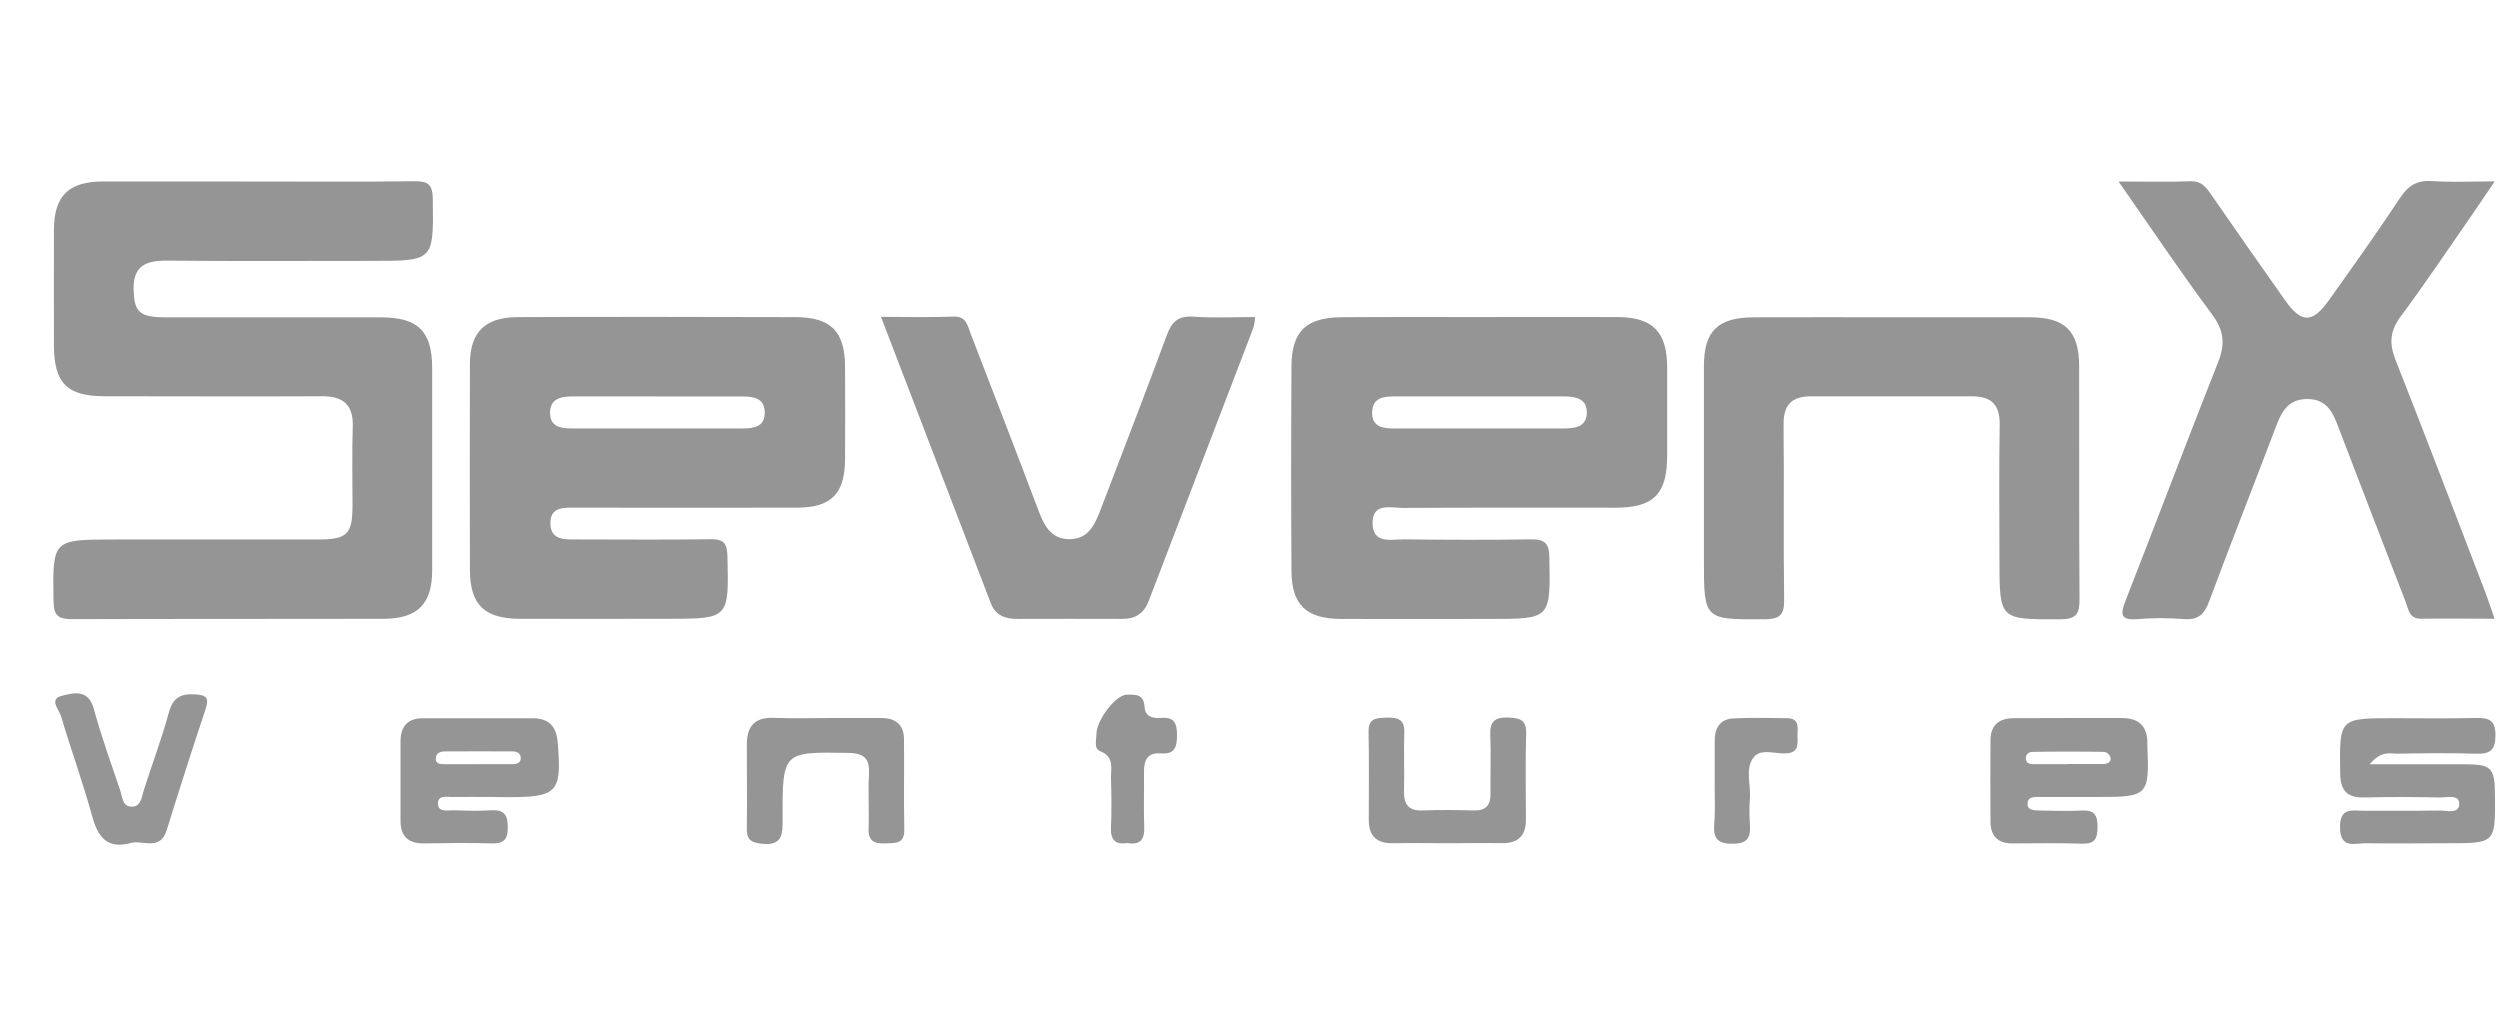 <?xml version="1.0" encoding="UTF-8" standalone="no"?>
<!DOCTYPE svg PUBLIC "-//W3C//DTD SVG 1.1//EN" "http://www.w3.org/Graphics/SVG/1.1/DTD/svg11.dtd">
<svg width="100%" height="100%" viewBox="0 0 699 285" version="1.1" xmlns="http://www.w3.org/2000/svg" xmlns:xlink="http://www.w3.org/1999/xlink" xml:space="preserve" xmlns:serif="http://www.serif.com/" style="fill-rule:evenodd;clip-rule:evenodd;stroke-linejoin:round;stroke-miterlimit:2;">
    <g transform="matrix(1,0,0,1,-465,-217)">
        <g>
            <g>
                <g>
                    <g transform="matrix(1.003,0,0,1,117.254,218.133)">
                        <path d="M418.437,49.618C432.986,49.618 447.546,49.737 462.095,49.538C465.912,49.488 467.307,50.295 467.357,54.521C467.556,71.821 467.726,71.811 450.416,71.811C431.302,71.811 412.178,71.93 393.075,71.741C387.325,71.741 383.827,73.236 383.956,79.713C384.086,86.191 385.601,87.576 392.925,87.596L452.877,87.596C463.231,87.596 467.158,91.482 467.177,101.677L467.177,158.36C467.177,167.757 463.082,171.863 453.634,171.883C424.735,171.953 395.835,171.883 366.936,171.983C363.149,171.983 361.684,171.235 361.624,167C361.365,149.71 361.196,149.71 378.615,149.71L435.308,149.71C443.44,149.71 444.925,148.265 444.975,140.412C444.975,133.028 444.805,125.634 445.044,118.259C445.244,112.101 442.463,109.629 436.464,109.659C416.264,109.759 396.064,109.659 375.865,109.659C365.431,109.659 361.783,106.002 361.744,95.588C361.744,84.726 361.684,73.873 361.744,63.011C361.803,53.624 365.839,49.648 375.346,49.608C389.766,49.578 404.106,49.618 418.437,49.618Z" style="fill:rgb(40,40,40);fill-opacity:0.49;"/>
                    </g>
                    <g transform="matrix(1.003,0,0,1,117.254,218.133)">
                        <path d="M782.632,109.699L735.794,109.699C732.596,109.699 729.327,109.898 729.207,114.104C729.088,118.309 732.297,118.668 735.545,118.668L782.383,118.668C785.661,118.668 788.93,118.349 789.049,114.333C789.169,110.317 785.9,109.699 782.632,109.699ZM759.193,87.516C772.009,87.516 784.824,87.456 797.64,87.516C807.416,87.576 811.402,91.632 811.452,101.468L811.452,126.222C811.452,136.994 807.705,140.801 797.092,140.821C777.32,140.821 757.559,140.771 737.797,140.881C734.419,140.881 729.357,139.336 729.327,145.056C729.327,151.115 734.559,149.63 738.176,149.67C749.905,149.81 761.635,149.86 773.354,149.67C777.231,149.59 778.546,150.667 778.616,154.723C778.915,171.923 779.064,171.923 762.093,171.923C748.142,171.923 734.29,171.983 720.398,171.923C710.851,171.863 706.775,167.937 706.725,158.569C706.593,139.456 706.593,120.349 706.725,101.248C706.785,91.452 710.821,87.616 720.777,87.566C733.572,87.466 746.408,87.516 759.193,87.516Z" style="fill:rgb(40,40,40);fill-opacity:0.49;"/>
                    </g>
                    <g transform="matrix(1.003,0,0,1,117.254,218.133)">
                        <path d="M529.77,109.699L506.351,109.699C503.023,109.699 499.954,110.357 500.043,114.443C500.123,118.19 503.033,118.658 506.112,118.658L553.607,118.658C556.906,118.658 559.995,118.249 559.885,114.024C559.786,110.227 556.816,109.729 553.836,109.719L529.77,109.719L529.77,109.699ZM568.326,87.536C578.292,87.536 582.178,91.442 582.278,101.248C582.324,109.938 582.324,118.625 582.278,127.308C582.208,136.914 578.431,140.781 568.904,140.811C548.485,140.871 528.046,140.811 507.657,140.811C504.169,140.811 499.924,140.323 500.143,145.475C500.322,149.999 504.318,149.68 507.577,149.69C519.954,149.69 532.341,149.83 544.718,149.63C548.435,149.571 549.412,150.746 549.492,154.414C549.9,171.883 550.02,171.883 532.66,171.883C518.978,171.883 505.285,171.933 491.603,171.883C481.637,171.833 477.721,167.897 477.701,158.111C477.654,138.997 477.654,119.887 477.701,100.78C477.701,91.811 481.817,87.626 490.815,87.536C503.82,87.426 555.511,87.466 568.326,87.536Z" style="fill:rgb(40,40,40);fill-opacity:0.49;"/>
                    </g>
                    <g transform="matrix(1.003,0,0,1,117.254,218.133)">
                        <path d="M937.285,49.618C944.848,49.618 951.107,49.777 957.355,49.548C960.285,49.438 961.56,51.033 962.965,53.076C969.862,63.081 976.807,73.046 983.803,82.972C988.218,89.22 991.327,89.24 995.762,83.032C1002.54,73.465 1009.36,63.938 1015.8,54.132C1018.12,50.614 1020.64,49.209 1024.77,49.498C1030.16,49.867 1035.58,49.588 1042.15,49.588C1039.16,53.972 1036.71,57.67 1034.18,61.317C1028.12,70.057 1022.22,78.886 1015.87,87.436C1012.94,91.423 1012.69,94.93 1014.48,99.475C1022.9,120.83 1031.03,142.326 1039.25,163.751C1040.17,166.143 1040.95,168.594 1042.11,171.863C1034.91,171.863 1028.29,171.773 1021.68,171.863C1018.26,171.933 1018.12,169.242 1017.32,167.169C1011.16,151.225 1005.03,135.247 998.921,119.236C997.276,114.931 995.841,110.446 989.952,110.436C984.062,110.426 982.508,114.572 980.823,119.017C974.784,135.021 968.506,150.906 962.547,166.99C961.232,170.538 959.557,172.272 955.571,171.973C951.241,171.609 946.887,171.609 942.556,171.973C937.683,172.381 937.783,170.508 939.228,166.811C947.888,144.608 956.289,122.315 965.028,100.142C967.021,95.159 966.712,91.363 963.474,86.948C954.684,75.079 946.503,62.862 937.285,49.618Z" style="fill:rgb(40,40,40);fill-opacity:0.49;"/>
                    </g>
                    <g transform="matrix(1.003,0,0,1,117.254,218.133)">
                        <path d="M874.024,87.576L912.431,87.576C922.396,87.576 926.273,91.393 926.303,101.298C926.353,122.993 926.233,144.687 926.402,166.382C926.402,170.428 925.605,171.993 921.101,172.013C904.08,172.082 904.08,172.262 904.08,155.39C904.08,142.814 903.931,130.228 904.15,117.651C904.239,112.081 901.868,109.679 896.456,109.679L851.542,109.679C846.032,109.679 843.849,112.18 843.899,117.651C844.078,133.925 843.829,150.198 844.058,166.482C844.118,170.717 842.952,171.983 838.637,172.013C821.696,172.102 821.696,172.262 821.696,155.301L821.696,101.288C821.696,91.403 825.563,87.636 835.578,87.586C848.413,87.536 861.219,87.576 874.024,87.576Z" style="fill:rgb(40,40,40);fill-opacity:0.49;"/>
                    </g>
                    <g transform="matrix(1.003,0,0,1,117.254,218.133)">
                        <path d="M696.581,87.516C696.531,88.484 696.388,89.446 696.152,90.386C686.426,115.878 676.686,141.372 666.934,166.87C665.578,170.448 663.187,171.923 659.509,171.913C649.733,171.913 639.967,171.853 630.201,171.913C626.803,171.913 624.172,170.837 622.927,167.578C612.782,141.12 602.687,114.652 592.293,87.456C599.528,87.456 605.985,87.646 612.423,87.387C616.18,87.227 616.409,89.938 617.326,92.25C623.624,108.623 629.942,124.996 636.121,141.409C637.735,145.704 639.599,149.66 644.89,149.62C650.182,149.58 651.966,145.445 653.56,141.239C659.689,125.026 665.997,108.882 671.956,92.618C673.361,88.782 675.175,87.117 679.41,87.406C684.971,87.815 690.601,87.516 696.581,87.516Z" style="fill:rgb(40,40,40);fill-opacity:0.49;"/>
                    </g>
                    <g transform="matrix(1.003,0,0,1,117.254,218.133)">
                        <path d="M1007.28,212.552L1033.26,212.552C1041.38,212.552 1042.15,213.339 1042.23,221.521C1042.3,234.635 1042.3,234.635 1029.01,234.635C1021.41,234.635 1013.81,234.755 1006.22,234.635C1003.23,234.565 999.11,236.409 999.02,230.27C998.921,224.361 1002.64,225.577 1005.9,225.557C1012.87,225.497 1019.8,225.606 1026.74,225.487C1028.74,225.487 1032.14,226.483 1032.25,223.773C1032.36,220.863 1028.96,221.869 1027.01,221.84C1020.04,221.71 1013.11,221.63 1006.17,221.84C1001.31,221.979 999.13,220.345 999.06,215.113C998.851,199.667 998.681,199.676 1014.01,199.676C1021.61,199.676 1029.22,199.796 1036.81,199.617C1040.41,199.537 1042.4,200.105 1042.35,204.48C1042.35,208.576 1040.88,209.722 1037.02,209.602C1029.64,209.363 1022.26,209.472 1014.88,209.602C1012.84,209.552 1010.54,208.725 1007.28,212.552Z" style="fill:rgb(40,40,40);fill-opacity:0.49;"/>
                    </g>
                    <g transform="matrix(1.003,0,0,1,117.254,218.133)">
                        <path d="M479.853,212.522L489.619,212.522C490.736,212.522 491.912,212.163 491.872,210.798C491.832,209.433 490.775,208.964 489.61,208.964C483.321,208.964 477.023,208.904 470.735,208.964C469.4,208.964 468.044,209.502 468.194,211.177C468.333,212.592 469.699,212.532 470.745,212.542L479.853,212.542L479.853,212.522ZM483.84,221.7C480.152,221.7 476.465,221.64 472.778,221.7C471.193,221.7 468.662,221.142 468.792,223.693C468.941,226.055 471.413,225.387 473.027,225.427C476.495,225.517 480.003,225.656 483.431,225.427C487.168,225.158 488.304,226.613 488.264,230.27C488.264,233.738 486.989,234.785 483.66,234.685C477.382,234.486 471.084,234.585 464.786,234.685C460.471,234.685 458.358,232.692 458.358,228.367L458.358,206.234C458.358,201.998 460.301,199.696 464.596,199.686L495.19,199.686C499.694,199.686 501.807,201.939 502.166,206.423C503.362,220.375 502.166,221.75 488.364,221.75L483.84,221.7Z" style="fill:rgb(40,40,40);fill-opacity:0.49;"/>
                    </g>
                    <g transform="matrix(1.003,0,0,1,117.254,218.133)">
                        <path d="M923.184,212.482L932.93,212.482C934.076,212.482 935.232,212.024 935.062,210.698C934.82,209.91 934.187,209.302 933.388,209.094C926.678,208.981 919.971,208.981 913.268,209.094C912.295,209.048 911.469,209.799 911.422,210.772C911.415,210.931 911.429,211.091 911.464,211.246C911.634,212.313 912.59,212.502 913.457,212.512L923.204,212.512L923.184,212.482ZM923.184,199.627L938.132,199.627C943.114,199.627 945.347,201.978 945.317,206.792L945.317,207.44C945.895,221.252 945.466,221.7 931.794,221.7L915.51,221.7C914.045,221.7 912.022,221.471 911.913,223.494C911.803,225.517 913.846,225.417 915.311,225.487C919.207,225.547 923.134,225.706 927.02,225.487C930.558,225.278 931.445,226.822 931.425,230.071C931.405,233.32 930.727,234.874 927.1,234.755C920.603,234.525 914.085,234.685 907.568,234.685C903.582,234.685 901.589,232.532 901.589,228.626C901.529,221.032 901.529,213.439 901.589,205.845C901.589,201.52 904.03,199.637 908.226,199.667C913.218,199.657 918.211,199.627 923.204,199.627L923.184,199.627Z" style="fill:rgb(40,40,40);fill-opacity:0.49;"/>
                    </g>
                    <g transform="matrix(1.003,0,0,1,117.254,218.133)">
                        <path d="M577.484,199.627L592.432,199.627C596.299,199.627 598.671,201.45 598.711,205.466C598.79,213.917 598.631,222.408 598.79,230.838C598.87,234.884 596.319,234.545 593.628,234.675C590.509,234.824 588.646,234.107 588.835,230.44C589.034,225.457 588.656,220.474 588.945,215.492C589.194,211.087 587.779,209.443 583.105,209.373C564.898,209.104 564.838,208.944 564.858,227.679C564.858,231.915 565.077,235.492 558.879,234.765C555.73,234.396 554.813,233.3 554.893,230.38C554.992,222.577 554.893,214.764 554.893,206.961C554.893,201.929 557.125,199.348 562.456,199.577C567.509,199.796 572.502,199.617 577.484,199.627Z" style="fill:rgb(40,40,40);fill-opacity:0.49;"/>
                    </g>
                    <g transform="matrix(1.003,0,0,1,117.254,218.133)">
                        <path d="M750.194,234.635C745.212,234.635 740.229,234.535 735.246,234.635C730.722,234.755 728.271,232.881 728.271,228.207C728.271,219.966 728.38,211.725 728.211,203.503C728.131,199.517 730.513,199.627 733.303,199.517C736.293,199.437 738.286,199.926 738.176,203.673C737.977,209.084 738.246,214.515 738.096,219.926C737.997,223.663 739.242,225.626 743.298,225.467C748.062,225.278 752.835,225.337 757.609,225.467C760.967,225.537 762.253,223.932 762.203,220.723C762.133,215.302 762.352,209.881 762.143,204.47C762.003,200.892 763.139,199.378 766.926,199.487C770.185,199.597 772.268,199.936 772.138,204.021C771.909,211.994 772.068,220.056 772.078,228.078C772.078,232.692 769.766,234.735 765.172,234.615C760.16,234.535 755.177,234.635 750.194,234.635Z" style="fill:rgb(40,40,40);fill-opacity:0.49;"/>
                    </g>
                    <g transform="matrix(1.003,0,0,1,117.254,218.133)">
                        <path d="M383.478,234.486C376.612,236.479 374.011,232.981 372.387,227.022C369.816,217.624 366.477,208.446 363.727,199.118C363.189,197.315 360.219,194.325 363.996,193.388C367.115,192.621 371.31,191.445 372.825,196.966C374.928,204.679 377.638,212.243 380.209,219.827C380.797,221.56 380.768,224.261 383.199,224.401C386.049,224.57 386.129,221.83 386.787,219.797C389.089,212.582 391.769,205.466 393.762,198.152C394.908,193.837 397.191,192.741 401.226,193.02C404.136,193.229 405.063,193.936 404.057,197.006C400.303,208.3 396.672,219.64 393.164,231.028C391.341,236.748 386.707,233.818 383.478,234.486Z" style="fill:rgb(40,40,40);fill-opacity:0.49;"/>
                    </g>
                    <g transform="matrix(1.003,0,0,1,117.254,218.133)">
                        <path d="M660.964,234.575C657.496,235.133 656.261,233.579 656.41,230.23C656.6,225.686 656.54,221.132 656.41,216.588C656.33,213.748 657.467,210.509 653.421,208.914C651.557,208.187 652.344,205.825 652.344,204.171C652.344,200.185 657.716,193.209 660.725,193.109C663.167,193.059 665.568,192.87 665.758,196.458C665.907,199.358 668.159,199.786 670.471,199.597C674.059,199.288 674.796,201.151 674.816,204.3C674.816,207.609 674.308,209.841 670.292,209.512C666.435,209.203 665.558,211.605 665.608,214.874C665.688,219.856 665.479,224.839 665.668,229.822C665.847,233.369 664.771,235.263 660.964,234.575Z" style="fill:rgb(40,40,40);fill-opacity:0.49;"/>
                    </g>
                    <g transform="matrix(1.003,0,0,1,117.254,218.133)">
                        <path d="M824.696,218.372L824.696,206.005C824.696,202.487 826.171,199.936 829.848,199.736C834.831,199.477 839.813,199.627 844.796,199.667C848.633,199.667 847.716,202.656 847.786,204.878C847.855,207.101 848.045,209.243 844.796,209.502C841.547,209.761 837.591,207.958 835.508,210.678C833.107,213.837 834.831,218.232 834.512,222.079C834.347,224.461 834.347,226.852 834.512,229.234C834.781,232.851 834.003,234.824 829.639,234.775C825.553,234.775 824.277,233.32 824.556,229.433C824.895,225.766 824.686,222.059 824.696,218.372Z" style="fill:rgb(40,40,40);fill-opacity:0.49;"/>
                    </g>
                </g>
            </g>
        </g>
    </g>
</svg>
